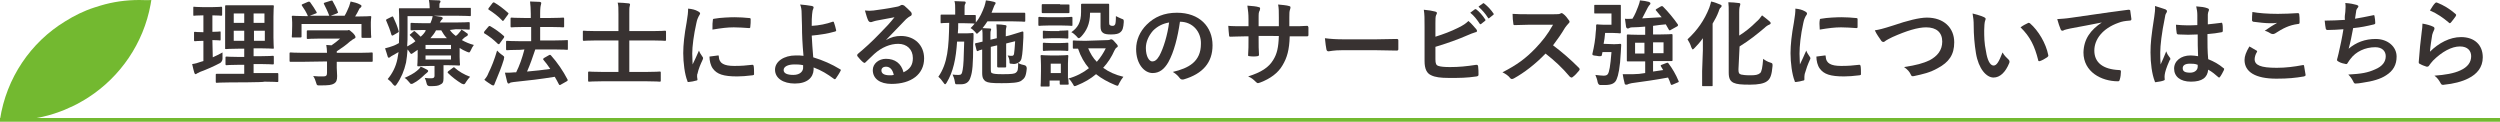 <?xml version="1.0" encoding="utf-8"?>
<!-- Generator: Adobe Illustrator 27.2.0, SVG Export Plug-In . SVG Version: 6.00 Build 0)  -->
<svg version="1.1" id="_レイヤー_2" xmlns="http://www.w3.org/2000/svg" xmlns:xlink="http://www.w3.org/1999/xlink" x="0px"
	 y="0px" width="667.4px" height="32.5px" viewBox="0 0 667.4 32.5" style="enable-background:new 0 0 667.4 32.5;"
	 xml:space="preserve">
<style type="text/css">
	.st0{fill:#383231;}
	.st1{fill:none;stroke:#73B930;stroke-miterlimit:10;}
	.st2{fill:#73B930;}
</style>
<g id="_テキスト">
	<g>
		<g>
			<path class="st0" d="M56.8,15.3c0.9-0.4,1.7-0.8,2.6-1.3c0,0.4,0,1.1,0,1.6c0,0.5-0.2,0.9-0.6,1.2c-1.7,0.9-3.5,1.7-5.4,2.4
				c-0.4,0.2-0.6,0.3-0.8,0.4c-0.2,0.1-0.2,0.2-0.4,0.2c-0.1,0-0.2-0.1-0.3-0.3c-0.2-0.6-0.4-1.5-0.6-2.4c0.8-0.1,1.5-0.3,2.3-0.6
				l0.7-0.2v-5.4c-1.6,0-2,0.1-2.2,0.1c-0.2,0-0.3,0-0.3-0.3V8.8c0-0.3,0-0.3,0.3-0.3c0.1,0,0.6,0.1,2.2,0.1V4.1h-0.2
				c-1.7,0-2.2,0.1-2.3,0.1c-0.2,0-0.2,0-0.2-0.3V2.1c0-0.3,0-0.3,0.2-0.3c0.1,0,0.7,0.1,2.3,0.1h2.6c1.7,0,2.2-0.1,2.3-0.1
				c0.2,0,0.3,0,0.3,0.3v1.8c0,0.2,0,0.3-0.3,0.3c-0.1,0-0.6-0.1-2.3-0.1v4.4c1.4,0,1.8-0.1,2-0.1c0.2,0,0.2,0,0.2,0.3v1.8
				c0,0.2,0,0.3-0.2,0.3c-0.1,0-0.6-0.1-2-0.1L56.8,15.3L56.8,15.3z M61.4,22c-2.5,0-3.3,0.1-3.5,0.1c-0.2,0-0.3,0-0.3-0.3V20
				c0-0.2,0-0.3,0.3-0.3c0.1,0,1,0,3.5,0h3.8v-2.4h-1.5c-2.3,0-3.1,0.1-3.2,0.1c-0.2,0-0.3,0-0.3-0.3v-1.7c0-0.2,0-0.3,0.3-0.3
				c0.2,0,0.9,0.1,3.2,0.1h1.5V13h-1.6c-2.3,0-3.1,0.1-3.2,0.1c-0.3,0-0.3,0-0.3-0.2c0-0.1,0-0.9,0-2.8V4.4c0-1.8,0-2.5,0-2.7
				c0-0.2,0-0.3,0.3-0.3c0.1,0,1,0,3.2,0h5.9c2.3,0,3.1,0,3.3,0c0.2,0,0.3,0,0.3,0.3c0,0.1-0.1,0.9-0.1,2.7V10
				c0,1.8,0.1,2.6,0.1,2.8c0,0.2,0,0.2-0.3,0.2c-0.2,0-1-0.1-3.3-0.1h-1.8v2.1h1.9c2.3,0,3.1-0.1,3.2-0.1c0.2,0,0.3,0,0.3,0.3v1.7
				c0,0.2,0,0.3-0.3,0.3c-0.2,0-0.9-0.1-3.2-0.1h-1.9v2.4h2.9c2.4,0,3.3,0,3.4,0c0.2,0,0.3,0,0.3,0.3v1.8c0,0.2,0,0.3-0.3,0.3
				c-0.1,0-1-0.1-3.4-0.1C70.6,22,61.4,22,61.4,22z M65.2,6.1V3.6h-2.8v2.5H65.2z M65.2,10.9V8.2h-2.8v2.7H65.2z M67.7,3.6v2.5h2.9
				V3.6H67.7z M70.7,8.2h-2.9v2.7h2.9V8.2z"/>
			<path class="st0" d="M80.7,16.5c-2.2,0-3,0-3.1,0c-0.2,0-0.3,0-0.3-0.3v-1.9c0-0.2,0-0.3,0.3-0.3c0.2,0,0.9,0.1,3.1,0.1h6.6
				c0-0.8-0.1-1.4-0.2-2.1l1.4,0.1c0.9-0.6,1.5-1.1,2.3-1.8h-5.4c-2.3,0-3.1,0.1-3.2,0.1c-0.2,0-0.3,0-0.3-0.2V8.4
				c0-0.2,0-0.3,0.3-0.3c0.1,0,0.9,0,3.2,0h6.8c0.3,0,0.5,0,0.6,0C92.9,8.1,93,8,93.1,8c0.2,0,0.4,0.2,1.1,0.8
				c0.5,0.5,0.7,0.9,0.7,1.1c0,0.2-0.1,0.3-0.3,0.4c-0.2,0.1-0.6,0.3-1.2,0.8c-1,0.9-2.1,1.7-3.5,2.6v0.4h6.2c2.2,0,3-0.1,3.1-0.1
				c0.2,0,0.3,0,0.3,0.3v1.9c0,0.2,0,0.3-0.3,0.3c-0.1,0-0.9,0-3.1,0h-6.2v1.6c0,0.6,0.1,1.5,0.1,2.2c0,1.1-0.2,1.6-0.8,2
				c-0.7,0.4-1.4,0.5-3.8,0.5c-0.8,0-0.8,0-1-0.7c-0.2-0.6-0.4-1.3-0.8-1.8c1,0.1,1.7,0.1,2.7,0.1c0.7,0,1-0.2,1-0.9v-3.1L80.7,16.5
				L80.7,16.5z M82.2,0.5c0.3-0.1,0.4-0.1,0.6,0.1c0.6,0.8,1.3,1.9,1.7,2.6c0.1,0.2,0.1,0.3-0.2,0.4l-1.6,0.6h5.2
				c-0.4-1.1-1-2.3-1.4-3.1c-0.1-0.2-0.1-0.3,0.2-0.4l1.6-0.5c0.3-0.1,0.4-0.1,0.5,0.1c0.4,0.7,1.1,2,1.4,2.9
				c0.1,0.2,0.1,0.2-0.3,0.4l-1.6,0.6H92c0.5-0.8,0.8-1.6,1.2-2.5c0.1-0.3,0.2-0.7,0.4-1.3c0.9,0.2,1.8,0.4,2.5,0.8
				c0.2,0.1,0.4,0.2,0.4,0.4s-0.1,0.3-0.2,0.4c-0.2,0.1-0.4,0.3-0.5,0.6c-0.3,0.6-0.6,1.2-1,1.8h0.7c2.3,0,3.1-0.1,3.3-0.1
				c0.3,0,0.3,0,0.3,0.3c0,0.2-0.1,0.6-0.1,1.3v1.1c0,2.2,0.1,2.7,0.1,2.8c0,0.3,0,0.3-0.3,0.3h-2c-0.2,0-0.3,0-0.3-0.3V6.4h-16v3.3
				c0,0.2,0,0.3-0.3,0.3h-2c-0.3,0-0.3,0-0.3-0.3c0-0.2,0.1-0.6,0.1-2.8V6c0-0.9-0.1-1.4-0.1-1.5c0-0.2,0-0.3,0.3-0.3
				c0.2,0,1,0.1,3.3,0.1h0.7c-0.4-1-1.1-2.1-1.6-2.8c-0.1-0.2-0.1-0.3,0.2-0.4L82.2,0.5L82.2,0.5z"/>
			<path class="st0" d="M120.1,8c0.4,0.6,0.9,1.1,1.6,1.6c0.4-0.3,0.7-0.6,0.9-0.9c0.3-0.3,0.4-0.5,0.6-0.8c0.4,0.2,1.1,0.7,1.5,1
				c0.2,0.1,0.2,0.2,0.2,0.4c0,0.1-0.1,0.2-0.2,0.3c-0.2,0.1-0.4,0.2-0.8,0.5l-0.6,0.6c0.9,0.5,2,1,3.2,1.3
				c-0.3,0.4-0.6,0.9-0.8,1.4c-0.2,0.4-0.3,0.6-0.5,0.6c-0.1,0-0.3-0.1-0.6-0.2c-0.7-0.3-1.3-0.6-1.9-1v2.4c0,1.3,0.1,1.9,0.1,2
				c0,0.2,0,0.3-0.3,0.3c-0.2,0-1.2-0.1-3.3-0.1h-0.8v1.1c0,0.9,0,1.6,0,2.4c0,1-0.2,1.4-0.9,1.7c-0.5,0.3-1.1,0.4-2.7,0.4
				c-0.5,0-0.8-0.2-0.9-0.7c-0.1-0.5-0.3-1.1-0.5-1.5c0.8,0.1,1.2,0.1,1.7,0.1c0.7,0,0.9-0.2,0.9-0.7v-2.6h-1
				c-2.1,0-3.1,0.1-3.3,0.1c-0.2,0-0.3,0-0.3-0.3c0-0.1,0.1-0.9,0.1-2.3v-1.8l-1.3,0.9c-0.2,0.1-0.3,0.2-0.4,0.2
				c-0.1,0-0.2-0.1-0.4-0.4c-0.2-0.3-0.4-0.6-0.6-0.8c-0.1,1.3-0.2,2.4-0.4,3.5c-0.5,2.2-1.3,4.1-2.5,5.8c-0.2,0.3-0.3,0.4-0.5,0.4
				c-0.1,0-0.2-0.1-0.5-0.4c-0.4-0.6-1-1.1-1.4-1.4c1.2-1.4,2.2-3.3,2.6-5.4c0.1-0.6,0.2-1.1,0.3-1.8c-0.5,0.3-0.9,0.5-1.4,0.8
				c-0.4,0.2-0.7,0.4-0.8,0.5c-0.1,0.1-0.2,0.2-0.4,0.2c-0.2,0-0.2-0.1-0.3-0.3c-0.2-0.6-0.4-1.4-0.7-2.2c0.8-0.2,1.5-0.4,2-0.6
				c0.6-0.2,1.2-0.5,1.7-0.8c0-1,0.1-2.1,0.1-3.3c0-3.8-0.1-5.5-0.1-5.7c0-0.3,0-0.3,0.3-0.3c0.1,0,1,0,3.4,0h4.5V1.9
				c0-0.7-0.1-1.3-0.2-1.9c0.9,0,1.8,0.1,2.7,0.1c0.2,0,0.4,0.1,0.4,0.3c0,0.2-0.1,0.3-0.2,0.4c-0.1,0.2-0.1,0.5-0.1,1v0.3h4.8
				c2.4,0,3.2,0,3.4,0c0.2,0,0.2,0,0.2,0.3V4c0,0.2,0,0.3-0.2,0.3c-0.2,0-1-0.1-3.4-0.1h-6.3c0.7,0.1,1.4,0.2,2,0.3
				c0.2,0.1,0.4,0.2,0.4,0.3c0,0.2-0.1,0.3-0.2,0.4c-0.2,0.1-0.3,0.4-0.6,0.8h4.3c2.4,0,3.3-0.1,3.4-0.1c0.2,0,0.3,0,0.3,0.3v1.5
				c0,0.2,0,0.2-0.3,0.2c-0.2,0-1-0.1-3.4-0.1L120.1,8L120.1,8z M104.5,4.5c0.3-0.2,0.4-0.1,0.5,0.1c0.6,1.3,1,2.2,1.4,3.6
				c0.1,0.2,0.1,0.3-0.2,0.5L105,9.4c-0.2,0.1-0.2,0.1-0.3,0.1s-0.1-0.1-0.2-0.2c-0.4-1.4-0.8-2.4-1.4-3.8c-0.1-0.2-0.1-0.2,0.2-0.4
				L104.5,4.5L104.5,4.5z M114,18.6c0.2,0.1,0.3,0.2,0.3,0.4c0,0.1-0.1,0.2-0.3,0.4c-0.2,0.1-0.4,0.4-0.6,0.5c-0.9,0.9-2,1.8-3,2.3
				c-0.3,0.2-0.4,0.2-0.6,0.2c-0.2,0-0.3-0.1-0.6-0.5c-0.4-0.5-0.8-0.9-1.2-1.1c1.3-0.6,2.5-1.2,3.3-1.9c0.4-0.3,0.8-0.7,1-1.1
				C112.9,18,113.6,18.4,114,18.6z M113.3,8c-2.4,0-3.3,0.1-3.4,0.1c-0.2,0-0.3,0-0.3-0.2V6.4c0-0.2,0-0.3,0.3-0.3
				c0.1,0,1,0.1,3.4,0.1h1.6c0.3-0.7,0.5-1.2,0.6-1.9h-6.7v4.3c0,1.4,0,2.7-0.1,3.8c0.8-0.4,1.6-0.9,2.2-1.4c-0.4-0.5-0.8-1-1.4-1.5
				c-0.2-0.2-0.1-0.3,0.1-0.4l0.8-0.7c0.1-0.1,0.2-0.1,0.2-0.1c0.1,0,0.1,0,0.2,0.1c0.5,0.4,1,0.9,1.5,1.4c0.6-0.5,1.1-1.1,1.4-1.7
				L113.3,8L113.3,8z M113.6,12v1.1h6.8V12H113.6z M120.4,14.8h-6.8v1.1h6.8V14.8z M119.3,10.2c-0.6-0.6-1.1-1.4-1.5-2.1h-1.4
				c-0.4,0.8-0.9,1.4-1.5,2.1C114.9,10.2,119.3,10.2,119.3,10.2z M120.9,18.1c0.3-0.2,0.3-0.2,0.5,0c1.1,1,2.5,1.8,4.1,2.4
				c-0.3,0.3-0.8,0.9-1.1,1.4c-0.2,0.4-0.4,0.6-0.6,0.6c-0.1,0-0.3-0.1-0.6-0.2c-1.3-0.8-2.6-1.8-3.6-2.8c-0.2-0.2-0.1-0.3,0.1-0.5
				L120.9,18.1L120.9,18.1z"/>
			<path class="st0" d="M130.4,7.1c0.2-0.2,0.3-0.2,0.5-0.1c1.2,0.7,2.5,1.6,3.6,2.6c0.1,0.1,0.1,0.1,0.1,0.2s0,0.1-0.1,0.3
				l-1.1,1.5c-0.1,0.2-0.2,0.2-0.3,0.2s-0.1-0.1-0.2-0.1c-1.1-1.1-2.4-2.1-3.6-2.8c-0.1-0.1-0.1-0.1-0.1-0.2s0.1-0.1,0.1-0.3
				C129.3,8.4,130.4,7.1,130.4,7.1z M130.4,19.5c0.8-1.6,1.6-3.6,2.3-6c0.4,0.4,0.9,0.9,1.4,1.2c0.4,0.3,0.5,0.4,0.5,0.6
				c0,0.1-0.1,0.3-0.1,0.6c-0.6,2-1.4,3.9-2.1,5.6c-0.2,0.4-0.3,0.8-0.4,1c-0.1,0.2-0.1,0.3-0.3,0.3c-0.1,0-0.2,0-0.4-0.1
				c-0.6-0.4-1.3-0.8-2-1.4C129.8,20.7,130.1,20.3,130.4,19.5L130.4,19.5z M131.5,0.8c0.2-0.2,0.3-0.2,0.5-0.1
				c1.2,0.7,2.5,1.7,3.6,2.7c0.2,0.1,0.2,0.2,0,0.5l-1.1,1.5c-0.2,0.2-0.2,0.3-0.4,0.1c-1-1.1-2.5-2.2-3.6-2.9
				c-0.2-0.1-0.2-0.2,0-0.5L131.5,0.8L131.5,0.8z M138.9,13.3c-2.4,0-3.3,0.1-3.5,0.1c-0.2,0-0.3,0-0.3-0.3v-1.9
				c0-0.2,0-0.3,0.3-0.3c0.1,0,1,0.1,3.5,0.1h2.9V7.2H140c-2.4,0-3.2,0.1-3.4,0.1c-0.2,0-0.3,0-0.3-0.3V5c0-0.2,0-0.3,0.3-0.3
				c0.1,0,0.9,0.1,3.4,0.1h1.7V3.7c0-1.5-0.1-2.3-0.2-3.3c0.9,0,1.8,0.1,2.6,0.1c0.2,0,0.4,0.2,0.4,0.3c0,0.2-0.1,0.3-0.1,0.5
				c-0.1,0.3-0.2,0.9-0.2,2.3v1.2h2.7c2.4,0,3.2-0.1,3.4-0.1c0.2,0,0.3,0,0.3,0.3V7c0,0.2,0,0.3-0.3,0.3c-0.1,0-1-0.1-3.4-0.1h-2.7
				v3.6h3.7c2.4,0,3.3-0.1,3.5-0.1c0.2,0,0.2,0,0.2,0.3V13c0,0.3,0,0.3-0.2,0.3c-0.1,0-1-0.1-3.5-0.1h-5c-0.7,2.1-1.4,4.1-2.2,5.9
				c2.2-0.2,4.2-0.4,6.2-0.7c-0.6-0.9-1.2-1.7-1.8-2.4c-0.2-0.2-0.1-0.3,0.1-0.5l1.4-0.8c0.2-0.1,0.3-0.1,0.5,0.1
				c1.7,1.9,3.2,4.1,4.4,6.4c0.1,0.2,0.1,0.3-0.2,0.5l-1.6,0.9c-0.1,0.1-0.2,0.1-0.3,0.1c-0.1,0-0.1-0.1-0.2-0.2
				c-0.4-0.7-0.7-1.4-1.1-2c-3.7,0.6-7,1-11,1.4c-0.5,0.1-0.8,0.1-0.9,0.2c-0.1,0.1-0.3,0.2-0.4,0.2c-0.2,0-0.3-0.1-0.4-0.4
				c-0.2-0.8-0.4-1.6-0.6-2.5c1.1,0,1.9,0,2.6-0.1c0.1,0,0.3,0,0.4,0c0.9-1.8,1.6-3.8,2.2-6.1L138.9,13.3L138.9,13.3z"/>
			<path class="st0" d="M160.7,21.7c-2.4,0-3.2,0.1-3.4,0.1c-0.2,0-0.3,0-0.3-0.3v-2.1c0-0.2,0-0.3,0.3-0.3c0.1,0,0.9,0.1,3.4,0.1
				h4.4v-8.4h-6c-2.2,0-3,0.1-3.2,0.1c-0.2,0-0.3,0-0.3-0.3V8.5c0-0.3,0-0.3,0.3-0.3c0.1,0,0.9,0.1,3.2,0.1h6V3.7c0-1.5,0-2.2-0.2-3
				c0.9,0,2,0.1,2.9,0.2c0.2,0,0.4,0.1,0.4,0.3c0,0.2-0.1,0.3-0.1,0.5c-0.1,0.3-0.1,0.8-0.1,1.9v4.7h6.3c2.2,0,3-0.1,3.2-0.1
				c0.2,0,0.3,0,0.3,0.3v2.1c0,0.2,0,0.3-0.3,0.3c-0.1,0-0.9-0.1-3.2-0.1h-6.3v8.4h4.7c2.4,0,3.2-0.1,3.4-0.1c0.2,0,0.3,0,0.3,0.3
				v2.1c0,0.2,0,0.3-0.3,0.3c-0.1,0-1-0.1-3.4-0.1L160.7,21.7L160.7,21.7z"/>
			<path class="st0" d="M186.3,3c0.4,0.2,0.6,0.4,0.6,0.6c0,0.2-0.1,0.2-0.4,0.8c-0.2,0.4-0.4,0.8-0.6,1.8c-0.7,3.1-1.1,6.2-1.1,8.1
				c0,1.2,0.1,2,0.1,2.9c0.5-1.1,1-2,1.7-3.7c0.2,0.6,0.5,1,0.9,1.6c0.1,0.1,0.2,0.3,0.2,0.4c0,0.2-0.1,0.3-0.1,0.4
				c-0.6,1.3-1.1,2.4-1.4,3.8c-0.1,0.1-0.1,0.4-0.1,0.8c0,0.3,0.1,0.5,0.1,0.7c0,0.2-0.1,0.3-0.3,0.3c-0.6,0.2-1.3,0.3-2.1,0.4
				c-0.2,0-0.3-0.1-0.3-0.3c-0.7-1.7-1.1-4.9-1.1-7.4c0-2.2,0.3-5,0.9-8.2c0.3-1.8,0.4-2.7,0.4-3.7C184.8,2.4,185.6,2.6,186.3,3
				L186.3,3z M191.7,14.8c0.2,0,0.2,0.1,0.2,0.4c0.1,1.7,1.4,2.4,4.1,2.4c1.9,0,3.1-0.1,4.8-0.3c0.2,0,0.3,0,0.4,0.3
				c0.1,0.5,0.1,1.5,0.1,2.1c0,0.3,0,0.3-0.4,0.4c-1.7,0.2-2.9,0.3-4.1,0.3c-3.7,0-5.4-0.6-6.5-2.1c-0.6-0.8-0.9-2.1-0.9-3.2
				L191.7,14.8L191.7,14.8z M190.3,5.4c0-0.3,0.1-0.4,0.4-0.4c1.5-0.3,4.3-0.4,5.4-0.4c1.5,0,2.6,0.1,3.7,0.2c0.5,0,0.6,0.1,0.6,0.3
				c0,0.7,0,1.4-0.1,2.1c0,0.2-0.1,0.3-0.3,0.3c-1.5-0.1-2.8-0.2-4.1-0.2c-1.7,0-3.3,0.2-5.7,0.6C190.2,6.5,190.2,5.9,190.3,5.4
				L190.3,5.4z"/>
			<path class="st0" d="M222.3,5.8c0.1-0.1,0.2,0,0.3,0.1c0.2,0.6,0.5,1.5,0.6,2.1c0.1,0.3-0.1,0.3-0.2,0.4
				c-2.1,0.6-4.2,0.9-6.3,1.1c0.1,2,0.2,3.4,0.4,5.8c2.6,0.8,4.9,1.8,7.2,3.2c0.2,0.1,0.2,0.2,0.1,0.4c-0.4,0.8-0.9,1.5-1.3,2.1
				c-0.1,0.1-0.2,0.2-0.4,0.1c-1.9-1.4-3.4-2.3-5.5-3.1c0,0.1,0,0.4,0,0.6c-0.1,2.1-1.7,3.7-5,3.7c-3.1,0-5.3-1.4-5.3-3.7
				c0-2.2,2.4-3.8,5.5-3.8c0.8,0,1.5,0,2.1,0.1c-0.3-3.3-0.4-5.6-0.4-8c0-0.9-0.1-2.2-0.1-3.4c0-0.8-0.1-1.6-0.4-2.3
				c1.1,0.1,2.1,0.2,3.2,0.4c0.3,0.1,0.4,0.2,0.4,0.4c0,0.1-0.1,0.2-0.1,0.4c-0.2,0.3-0.2,0.7-0.3,1.4c-0.1,0.8-0.1,1.8-0.1,3.1
				C218.7,6.8,220.6,6.4,222.3,5.8L222.3,5.8z M214.4,17.4c-0.9-0.2-1.6-0.2-2.3-0.2c-1.8,0-2.9,0.6-2.9,1.5c0,0.9,1,1.3,2.6,1.3
				c1.9,0,2.7-1.1,2.6-2.1L214.4,17.4z"/>
			<path class="st0" d="M236.5,10.7c1.4-0.8,2.6-1.1,4-1.1c3.6,0,6.2,2.4,6.2,6c0,4.2-3.4,6.8-8.7,6.8c-3.1,0-5-1.4-5-3.7
				c0-1.7,1.6-3,3.5-3c2.4,0,4.1,1.2,4.7,3.6c1.7-0.8,2.5-1.9,2.5-3.8c0-2.3-1.6-3.8-3.9-3.8c-2.1,0-4.4,0.9-6.4,2.7
				c-0.7,0.6-1.4,1.4-2.2,2.1c-0.2,0.2-0.3,0.3-0.4,0.3c-0.1,0-0.2-0.1-0.4-0.2c-0.5-0.4-1.1-1.1-1.5-1.6c-0.1-0.2-0.1-0.4,0.1-0.6
				c1.9-1.6,3.7-3.2,5.9-5.5c1.6-1.6,2.7-2.8,3.9-4.3c-1.5,0.3-3.3,0.6-4.8,0.9c-0.3,0.1-0.6,0.1-1.1,0.3c-0.1,0.1-0.4,0.1-0.5,0.1
				c-0.2,0-0.4-0.1-0.6-0.4c-0.3-0.6-0.5-1.3-0.9-2.7c0.8,0.1,1.6,0.1,2.3,0c1.5-0.2,3.7-0.5,5.7-0.9c0.6-0.1,1.1-0.2,1.4-0.4
				c0.1-0.1,0.4-0.2,0.5-0.2c0.2,0,0.4,0.1,0.6,0.2c0.7,0.6,1.2,1.1,1.7,1.6c0.2,0.2,0.3,0.4,0.3,0.6c0,0.3-0.1,0.5-0.4,0.6
				c-0.4,0.2-0.6,0.4-1.1,0.8C240,7,238.4,8.8,236.5,10.7L236.5,10.7L236.5,10.7z M236.5,17.8c-0.7,0-1.2,0.4-1.2,1
				c0,0.8,0.7,1.3,2.2,1.3c0.4,0,0.8,0,1.1-0.1C238.3,18.6,237.6,17.8,236.5,17.8L236.5,17.8z"/>
			<path class="st0" d="M261.3,8.6C261,8.9,260.9,9,260.8,9s-0.2-0.1-0.5-0.5c-0.4-0.4-0.8-0.8-1.2-1c0.4-0.4,0.8-0.8,1.1-1.2h0
				c-0.1,0-0.8-0.1-2.7-0.1h-1.7c0,0.9,0,1.9-0.1,2.7h2.4c1.1,0,1.4-0.1,1.5-0.1c0.2,0,0.3,0.1,0.3,0.3c0,0.8,0,1.6-0.1,2.7
				c0,5.4-0.2,7.4-0.7,8.8c-0.4,1.4-1.3,1.9-2.6,1.9c-0.4,0-0.7,0-1.1,0c-0.4,0-0.4-0.1-0.5-0.7c-0.1-0.7-0.4-1.5-0.6-1.9
				c0.6,0.1,1.1,0.1,1.6,0.1c0.7,0,0.9-0.2,1.1-1.4c0.2-1.1,0.3-3,0.4-7.5h-1.9c-0.3,4.6-1,8-2.8,11c-0.2,0.3-0.3,0.4-0.4,0.4
				c-0.1,0-0.2-0.1-0.4-0.4c-0.5-0.7-0.9-1.2-1.4-1.6c2.5-3.6,2.8-7.9,2.9-14.4c-1.5,0-2,0.1-2.1,0.1c-0.2,0-0.2,0-0.2-0.3V4.2
				c0-0.2,0-0.3,0.2-0.3c0.1,0,0.8,0,2.7,0h1V2.7c0-1.1,0-1.8-0.2-2.4c0.9,0,1.7,0.1,2.6,0.1c0.3,0,0.4,0.1,0.4,0.3
				c0,0.2-0.1,0.3-0.2,0.5c-0.1,0.2-0.1,0.6-0.1,1.5V4c1.9,0,2.5,0,2.7,0c0.2,0,0.3,0,0.3,0.3V6c1.1-1.3,1.7-2.7,2.3-4.3
				c0.2-0.6,0.3-1.1,0.4-1.6c0.8,0.1,1.5,0.2,2.2,0.4c0.3,0.1,0.4,0.2,0.4,0.3c0,0.1-0.1,0.2-0.1,0.3c-0.2,0.2-0.3,0.5-0.5,1
				l-0.5,1.3h5.8c2,0,2.7,0,2.9,0c0.2,0,0.3,0,0.3,0.3v1.8c0,0.2,0,0.3-0.3,0.3c-0.1,0-0.8-0.1-2.9-0.1h-6.9
				c-0.4,0.6-0.8,1.2-1.3,1.8c0.6,0,1.2,0.1,1.9,0.1c0.3,0,0.4,0.1,0.4,0.2c0,0.2-0.1,0.3-0.1,0.4c-0.1,0.2-0.1,0.6-0.1,1.5v0.9
				l1.7-0.4v-0.2c0-1.5,0-2.3-0.1-3.5c1.1,0,1.6,0.1,2.3,0.2c0.2,0,0.4,0.1,0.4,0.3c0,0.2-0.1,0.3-0.1,0.5c-0.1,0.3-0.1,0.8-0.1,2.2
				l1.5-0.4c2.1-0.6,2.8-0.9,3-0.9c0.1,0,0.2,0.1,0.2,0.2c0,0.3,0,0.8,0,1.4c-0.1,2-0.2,4.4-0.5,5.6c-0.2,0.9-1,1.3-1.5,1.4
				c-0.3,0.1-0.8,0.1-1.3,0c-0.4,0-0.4-0.1-0.4-0.5c0-0.6-0.2-1.2-0.5-1.7c0.5,0.1,0.8,0.1,1.1,0.1c0.3,0,0.5-0.1,0.6-0.5
				c0.1-0.7,0.2-1.7,0.3-3.4l-2.4,0.6v3.2c0,1.9,0,2.8,0,2.9c0,0.2,0,0.3-0.3,0.3h-1.8c-0.2,0-0.3-0.1-0.3-0.3c0-0.1,0-1,0-2.9v-2.7
				l-1.7,0.4v5.5c0,1,0,1.4,0.3,1.5c0.4,0.2,1,0.3,2.9,0.3c2.4,0,3.1-0.1,3.5-0.4c0.5-0.4,0.6-0.8,0.6-2.6c0.5,0.3,1.1,0.5,1.7,0.6
				c0.4,0.1,0.6,0.4,0.6,0.9c-0.2,2.2-0.6,2.6-1.4,3.2c-0.7,0.6-2.8,0.7-5.3,0.7c-2.7,0-3.6-0.1-4.3-0.5c-0.5-0.4-0.9-0.8-0.9-2.2
				v-6.3c-0.8,0.2-1,0.3-1.1,0.4c-0.3,0.1-0.3,0-0.4-0.2l-0.4-1.6c0-0.2,0-0.2,0.2-0.3c0.1,0,0.7-0.1,1.8-0.4v-1.2
				c0-0.9,0-1.5-0.1-2.1L261.3,8.6L261.3,8.6z"/>
			<path class="st0" d="M283.3,4.6c1.9,0,2.5-0.1,2.7-0.1c0.2,0,0.3,0,0.3,0.3v1.8c0,0.3,0,0.3-0.3,0.3c-0.1,0-0.8-0.1-2.7-0.1h-3.2
				c-1.9,0-2.5,0.1-2.6,0.1c-0.2,0-0.3,0-0.3-0.3V4.8c0-0.2,0-0.3,0.3-0.3c0.1,0,0.8,0.1,2.6,0.1H283.3z M295.8,10.7
				c0.3,0,0.4-0.1,0.5-0.1c0.1-0.1,0.2-0.1,0.4-0.1c0.2,0,0.5,0.2,0.9,0.7c0.6,0.6,0.8,0.9,0.8,1.1c0,0.2-0.1,0.3-0.3,0.4
				c-0.2,0.1-0.4,0.4-0.6,0.8c-0.7,1.6-1.7,3.2-3,4.6c1.5,1.1,3.3,1.9,5.4,2.4c-0.4,0.5-0.8,1.1-1.1,1.7c-0.2,0.5-0.3,0.7-0.5,0.7
				c-0.1,0-0.3-0.1-0.6-0.2c-1.9-0.8-3.6-1.7-5.1-2.9c-1.4,1.2-3.1,2.2-5.1,3c-0.3,0.1-0.4,0.2-0.6,0.2c-0.2,0-0.3-0.2-0.5-0.6
				c-0.3-0.5-0.7-1.1-1.2-1.5c0,1,0.1,1.3,0.1,1.4c0,0.2,0,0.3-0.3,0.3h-1.8c-0.2,0-0.3,0-0.3-0.3v-0.8h-2.7v1.3
				c0,0.2,0,0.3-0.3,0.3h-1.8c-0.3,0-0.3,0-0.3-0.3c0-0.2,0.1-0.7,0.1-3.8v-1.6c0-1.6-0.1-2.2-0.1-2.4c0-0.2,0-0.3,0.3-0.3
				c0.1,0,0.7,0.1,2.3,0.1h2.2c1.6,0,2.1-0.1,2.3-0.1c0.2,0,0.3,0,0.3,0.3c0,0.1-0.1,0.8-0.1,1.9V21c2.2-0.6,4.1-1.6,5.6-2.8
				c-1.2-1.4-2.2-3.1-2.9-5.2c-0.7,0-1,0-1.1,0c-0.2,0-0.3,0-0.3-0.3v-1.7c0-0.2,0-0.2,0.3-0.2c0.1,0,0.9,0.1,3,0.1L295.8,10.7
				L295.8,10.7z M283,1.2c1.6,0,2.1,0,2.2,0c0.3,0,0.3,0,0.3,0.3v1.7c0,0.2,0,0.3-0.3,0.3c-0.1,0-0.6,0-2.2,0h-2.3
				c-1.6,0-2.1,0-2.3,0c-0.2,0-0.3,0-0.3-0.3V1.4c0-0.2,0-0.3,0.3-0.3c0.1,0,0.6,0,2.3,0H283z M282.8,8.2c1.5,0,2-0.1,2.1-0.1
				c0.3,0,0.3,0,0.3,0.2V10c0,0.2,0,0.3-0.3,0.3c-0.1,0-0.6-0.1-2.1-0.1h-2c-1.5,0-2,0.1-2.1,0.1c-0.2,0-0.3,0-0.3-0.3V8.4
				c0-0.2,0-0.2,0.3-0.2c0.1,0,0.6,0.1,2.1,0.1H282.8z M282.8,11.5c1.5,0,2-0.1,2.1-0.1c0.3,0,0.3,0,0.3,0.3v1.6
				c0,0.2,0,0.3-0.3,0.3c-0.1,0-0.6-0.1-2.1-0.1h-2c-1.5,0-2,0.1-2.1,0.1c-0.2,0-0.3,0-0.3-0.3v-1.6c0-0.2,0-0.3,0.3-0.3
				c0.1,0,0.6,0.1,2.1,0.1H282.8z M280.5,17v2.5h2.7V17H280.5z M291,3.4c0,3.1-1,4.9-2.4,6.4c-0.3,0.3-0.5,0.4-0.6,0.4
				c-0.1,0-0.3-0.1-0.6-0.5c-0.4-0.4-0.9-0.9-1.4-1.1c1.7-1.2,2.6-2.6,2.6-5.4c0-1.1,0-1.7,0-1.9c0-0.2,0-0.3,0.3-0.3
				c0.1,0,0.6,0,2.2,0h2.5c1.6,0,2.1,0,2.2,0c0.2,0,0.3,0,0.3,0.3c0,0.1,0,0.8,0,2v2.6c0,0.4,0,0.7,0.2,0.8c0.1,0.1,0.3,0.2,0.7,0.2
				c0.4,0,0.5-0.1,0.7-0.4c0.1-0.2,0.2-0.8,0.2-2.2c0.4,0.2,1,0.5,1.5,0.7c0.6,0.2,0.6,0.2,0.6,0.9c-0.1,1.5-0.3,2.2-0.9,2.7
				c-0.4,0.4-1.2,0.6-2.5,0.6c-1,0-1.7-0.1-2.1-0.4c-0.5-0.3-0.7-0.9-0.7-1.7V3.4L291,3.4L291,3.4z M290.5,12.9
				c0.6,1.4,1.3,2.6,2.3,3.6c1-1.1,1.8-2.4,2.4-3.6H290.5z"/>
			<path class="st0" d="M315,5.8c-0.6,4.2-1.6,8.1-3.1,10.8c-1.1,1.9-2.4,2.9-4.2,2.9c-2.2,0-4.4-2.4-4.4-6.4c0-2.4,1-4.7,2.8-6.5
				c2.1-2.1,4.7-3.2,8.1-3.2c6,0,9.5,3.7,9.5,8.7c0,4.6-2.6,7.6-7.7,9.1c-0.5,0.1-0.8,0-1.1-0.4c-0.3-0.4-0.8-1-1.8-1.6
				c4.2-1,7.5-2.7,7.5-7.5C320.7,8.6,318.5,5.8,315,5.8L315,5.8L315,5.8z M307.8,8.2c-1.2,1.4-1.9,3-1.9,4.6c0,2.3,0.9,3.6,1.7,3.6
				c0.6,0,1.2-0.3,1.9-1.5c1.1-2,2.2-5.6,2.6-8.9C310.4,6.3,309,7,307.8,8.2z"/>
			<path class="st0" d="M345.1,7c1.2,0,2.6,0,3.8-0.1c0.3,0,0.3,0.1,0.4,0.4c0,0.6,0,1.4,0,2c0,0.3-0.1,0.4-0.4,0.4
				c-0.9,0-2.4,0-3.6,0h-1c-0.1,3.6-0.7,5.7-1.9,7.7c-1.2,2.1-3.3,3.6-5.9,4.6c-0.4,0.1-0.5,0.2-0.7,0.2c-0.1,0-0.3-0.1-0.5-0.3
				c-0.8-0.8-1.2-1.1-2.1-1.5c3.5-1.1,5.5-2.4,6.7-4.4c1-1.6,1.4-3.3,1.5-6.4H336v0.9c0,1.5,0,2.8,0.1,4.1c0,0.3-0.1,0.3-0.4,0.4
				c-0.6,0.1-1.5,0.1-2.1,0c-0.3,0-0.5-0.1-0.4-0.4c0.1-1.3,0.1-2.5,0.1-4.1V9.7h-0.8c-1.4,0-3.4,0.1-4.1,0.1
				c-0.2,0-0.3-0.1-0.3-0.5c-0.1-0.5-0.1-1.4-0.2-2.4c1,0.1,2.7,0.1,4.6,0.1h0.8V5.2c0-1.6-0.1-2.2-0.3-3.7c1.3,0.1,2.5,0.2,3,0.4
				c0.3,0,0.4,0.2,0.4,0.4c0,0.2-0.1,0.3-0.1,0.5C336,3.3,336,3.5,336,5.2V7h5.4l0-2.4c0-1.4,0-2.5-0.2-3.4c1,0.1,2.3,0.2,2.9,0.4
				c0.4,0.1,0.4,0.2,0.4,0.4c0,0.1,0,0.2-0.1,0.5c-0.2,0.5-0.2,1.1-0.2,2.2V7L345.1,7L345.1,7z"/>
			<path class="st0" d="M358.4,13.4c-2.5,0-3.4,0.3-3.7,0.3c-0.3,0-0.5-0.1-0.6-0.5c-0.1-0.6-0.3-1.7-0.4-3c1.6,0.2,2.9,0.3,5.4,0.3
				h8c1.9,0,3.8-0.1,5.7-0.1c0.4,0,0.5,0.1,0.5,0.4c0,0.7,0,1.6,0,2.3c0,0.3-0.1,0.4-0.5,0.4c-1.9,0-3.7-0.1-5.6-0.1L358.4,13.4
				L358.4,13.4z"/>
			<path class="st0" d="M383.2,9.8c2.2-0.7,4.1-1.4,6.1-2.4c1.4-0.7,2-1.1,2.7-1.8c0.9,0.7,1.7,1.8,2.1,2.2c0.1,0.1,0.2,0.3,0.2,0.4
				c0,0.2-0.1,0.4-0.4,0.4c-0.7,0.2-1.4,0.5-2.1,0.8c-2.5,1.1-5.3,2.1-8.6,3.1v3.3c0,1.2,0.2,1.6,0.8,1.8c0.6,0.2,1.6,0.3,3.1,0.3
				c2.4,0,4.4-0.2,7-0.6c0.4,0,0.4,0.1,0.5,0.4c0.1,0.7,0.1,1.6,0.1,2.2c0,0.3-0.1,0.4-0.5,0.5c-2.8,0.4-4.3,0.4-7.4,0.4
				c-2.2,0-3.7-0.2-4.7-0.7c-1.2-0.5-1.8-1.7-1.8-3.8V7.2c0-2.4,0-3.3-0.2-4.6c1.2,0.1,2.4,0.3,3.1,0.5c0.3,0.1,0.4,0.2,0.4,0.4
				s-0.1,0.3-0.2,0.5c-0.2,0.4-0.2,1.1-0.2,2.2L383.2,9.8L383.2,9.8z M393.7,2.5c0.1-0.1,0.2-0.1,0.4,0c0.8,0.6,1.7,1.6,2.4,2.7
				c0.1,0.1,0.1,0.3-0.1,0.4l-1,0.8c-0.2,0.1-0.3,0.1-0.4-0.1c-0.8-1.2-1.5-2.1-2.5-2.9L393.7,2.5L393.7,2.5z M395.9,0.9
				c0.1-0.1,0.2-0.1,0.4,0.1c0.9,0.7,1.8,1.7,2.4,2.6c0.1,0.1,0.1,0.3-0.1,0.4l-1,0.8c-0.2,0.2-0.3,0.1-0.4-0.1
				c-0.7-1.1-1.5-2-2.5-2.9C394.6,1.8,395.9,0.9,395.9,0.9z"/>
			<path class="st0" d="M414.9,3.8c0.9,0,1.4,0,1.7-0.2c0.1-0.1,0.2-0.1,0.3-0.1c0.1,0,0.3,0.1,0.4,0.2c0.6,0.4,1.1,1.1,1.6,1.8
				c0.1,0.1,0.1,0.2,0.1,0.3c0,0.2-0.1,0.3-0.3,0.5c-0.3,0.3-0.6,0.7-0.9,1.1c-1,1.7-2,3.1-3.2,4.7c2.4,1.8,4.6,3.7,6.9,6
				c0.1,0.1,0.2,0.2,0.2,0.4c0,0.1,0,0.2-0.2,0.4c-0.5,0.6-1,1.2-1.7,1.7c-0.1,0.1-0.2,0.1-0.3,0.1c-0.1,0-0.2-0.1-0.4-0.2
				c-2.1-2.5-4.2-4.4-6.5-6.2c-2.8,2.9-5.7,5.1-8.4,6.6c-0.2,0.1-0.4,0.2-0.6,0.2c-0.1,0-0.3-0.1-0.4-0.2c-0.5-0.7-1.3-1.2-2.1-1.6
				c3.9-2,6.2-3.7,8.8-6.4c1.8-1.9,3.2-3.6,4.7-6.3l-6.4,0c-1.3,0-2.6,0.1-3.9,0.1c-0.2,0-0.3-0.1-0.3-0.4c-0.1-0.5-0.2-1.7-0.2-2.6
				c1.4,0.1,2.6,0.1,4.2,0.1L414.9,3.8L414.9,3.8z"/>
			<path class="st0" d="M430.9,11.8c1.1,0,1.5-0.1,1.6-0.1c0.2,0,0.3,0.1,0.3,0.3c0,0.5-0.1,1.2-0.1,1.8c-0.2,4.3-0.7,6.4-1.1,7.3
				c-0.4,1.1-1.3,1.6-3.2,1.6c-0.3,0-0.8,0-1.2,0c-0.3,0-0.6-0.3-0.7-0.8c-0.1-0.7-0.4-1.4-0.6-1.9c1,0.1,1.6,0.2,2.2,0.2
				c0.5,0,0.9-0.1,1.1-0.4c0.4-0.5,0.7-2.1,1-5.9h-2.4l-0.2,0.9c0,0.2-0.5,0.3-1.4,0.1c-1.1-0.1-1.1-0.2-1.1-0.5
				c0.5-2.1,0.8-4,0.9-5.8c0.1-0.6,0.1-1.1,0.1-1.8c0-0.2,0.1-0.3,0.3-0.3c0.1,0,0.7,0.1,1.6,0.1h2.2V3.6H428c-1.5,0-2,0-2.1,0
				c-0.3,0-0.3,0-0.3-0.3V1.6c0-0.3,0-0.3,0.3-0.3c0.1,0,0.6,0,2.1,0h2.7c1.1,0,1.6,0,1.7,0c0.3,0,0.3,0,0.3,0.3c0,0.1,0,0.8,0,2.2
				v2.6c0,1.4,0,2.1,0,2.2c0,0.2,0,0.3-0.3,0.3c-0.1,0-0.6-0.1-1.7-0.1h-2.2c-0.1,1.1-0.2,2-0.4,2.9L430.9,11.8L430.9,11.8z
				 M443.4,17.7c-0.1-0.2-0.1-0.3,0.2-0.4l1.3-0.5c0.3-0.1,0.3-0.1,0.5,0.1c1,1.3,2,3,2.7,4.7c0.1,0.2,0.1,0.3-0.2,0.4l-1.4,0.6
				c-0.3,0.1-0.4,0.1-0.5-0.2c-0.2-0.6-0.4-1.1-0.7-1.7c-3.2,0.6-6.7,1.1-9.7,1.5c-0.4,0.1-0.9,0.2-1,0.3c-0.2,0.1-0.3,0.1-0.5,0.1
				c-0.2,0-0.4-0.1-0.4-0.4c-0.2-0.8-0.4-1.6-0.5-2.4c1,0,1.8,0,2.9,0c0.9,0,2-0.1,3.1-0.3v-3.1h-1.4c-2.2,0-3,0-3.2,0
				c-0.2,0-0.3,0-0.3-0.3c0-0.2,0-0.7,0-2v-2.6c0-1.3,0-1.8,0-2c0-0.2,0-0.3,0.3-0.3c0.2,0,1,0.1,3.2,0.1h1.4V7.1
				c-1.2,0.1-2.4,0.2-3.4,0.2c-0.5,0-0.7,0.1-0.9,0.2c-0.1,0.1-0.2,0.1-0.4,0.1c-0.1,0-0.3-0.1-0.4-0.4c-0.1-0.7-0.2-1.5-0.3-2.2
				c0.6,0.1,1.4,0,2,0c0.7-1.1,1.2-2.4,1.5-3.2c0.2-0.6,0.4-1,0.5-1.7c1,0.1,1.7,0.2,2.4,0.4c0.2,0.1,0.4,0.2,0.4,0.4
				s-0.1,0.3-0.2,0.4c-0.1,0.1-0.3,0.3-0.5,0.7c-0.4,0.8-1,1.9-1.5,2.9c1.9-0.1,3.7-0.2,5.2-0.3c-0.5-0.6-1-1.2-1.5-1.8
				c-0.2-0.2-0.1-0.2,0.1-0.4l1.2-0.7c0.2-0.1,0.3-0.1,0.5,0c1.4,1.4,2.9,3.2,4,4.8c0.1,0.2,0.1,0.3-0.1,0.5L446,8
				c-0.1,0.1-0.2,0.1-0.3,0.1c-0.1,0-0.1-0.1-0.2-0.2c-0.2-0.4-0.5-0.9-0.8-1.4c-1,0.1-2.2,0.2-3.4,0.4v2.3h1.7c2.2,0,3-0.1,3.2-0.1
				c0.2,0,0.3,0,0.3,0.3c0,0.1,0,0.7,0,2v2.6c0,1.3,0,1.9,0,2c0,0.2,0,0.3-0.3,0.3c-0.1,0-0.9,0-3.2,0h-1.7v2.8l2.7-0.4L443.4,17.7
				L443.4,17.7z M439,14.3v-2.9h-2.5v2.9C436.5,14.3,439,14.3,439,14.3z M444.1,11.3h-2.8v2.9h2.8V11.3z"/>
			<path class="st0" d="M454.6,13.4c0-0.9,0-2.1,0-3.2c-0.7,1-1.5,1.9-2.2,2.6c-0.2,0.2-0.4,0.4-0.5,0.4c-0.1,0-0.2-0.2-0.4-0.6
				c-0.2-0.7-0.6-1.5-1-2.1c2.6-2.4,4.5-5.1,5.8-8.4c0.2-0.6,0.4-1.2,0.5-1.7c1,0.2,1.6,0.5,2.4,0.8c0.3,0.1,0.4,0.2,0.4,0.4
				s-0.1,0.3-0.2,0.4c-0.2,0.1-0.4,0.4-0.6,1.1c-0.4,1.1-1,2.2-1.6,3.2V19c0,2.4,0,3.6,0,3.8c0,0.2,0,0.2-0.3,0.2h-2.2
				c-0.3,0-0.3,0-0.3-0.2c0-0.2,0-1.4,0-3.8L454.6,13.4L454.6,13.4z M464.1,18.5c0,0.9,0.1,1.2,0.7,1.4c0.5,0.1,1.1,0.2,2.5,0.2
				c1.3,0,2-0.1,2.6-0.6c0.4-0.4,0.6-1.4,0.8-3.8c0.5,0.4,1.2,0.8,1.9,1c0.6,0.2,0.6,0.2,0.6,0.9c-0.2,2.4-0.6,3.5-1.5,4.1
				c-0.8,0.6-2.3,0.9-4.5,0.9c-2.4,0-3.5-0.1-4.4-0.5c-0.8-0.4-1.3-1-1.3-2.7V3.5c0-1.4,0-2.1-0.1-2.9c1,0,1.8,0.1,2.7,0.2
				c0.3,0,0.5,0.1,0.5,0.3s-0.1,0.3-0.1,0.5c-0.1,0.2-0.2,0.6-0.2,1.7v6.2c1.6-1,3.1-2.2,4.6-3.7c0.5-0.4,1.1-1.1,1.5-1.7
				c0.7,0.5,1.4,1.1,2,1.6c0.2,0.2,0.3,0.3,0.3,0.5c0,0.2-0.2,0.3-0.4,0.4c-0.3,0.1-0.8,0.4-1.3,0.9c-1.9,1.6-4,3.3-6.6,4.9
				L464.1,18.5L464.1,18.5z"/>
			<path class="st0" d="M481.8,3c0.4,0.2,0.6,0.4,0.6,0.6c0,0.2,0,0.2-0.4,0.8c-0.2,0.4-0.4,0.8-0.6,1.8c-0.7,3.1-1,6.2-1,8.1
				c0,1.2,0.1,2,0.1,2.9c0.5-1.1,1-2,1.7-3.7c0.2,0.6,0.5,1,0.9,1.6c0.1,0.1,0.2,0.3,0.2,0.4c0,0.2,0,0.3-0.1,0.4
				c-0.6,1.3-1,2.4-1.4,3.8c0,0.1-0.1,0.4-0.1,0.8c0,0.3,0,0.5,0,0.7c0,0.2-0.1,0.3-0.3,0.3c-0.6,0.2-1.3,0.3-2,0.4
				c-0.2,0-0.3-0.1-0.3-0.3c-0.7-1.7-1.1-4.9-1.1-7.4c0-2.2,0.3-5,0.9-8.2c0.3-1.8,0.4-2.7,0.4-3.7C480.3,2.4,481.1,2.6,481.8,3
				L481.8,3z M487.2,14.8c0.2,0,0.2,0.1,0.2,0.4c0.1,1.7,1.4,2.4,4.1,2.4c1.9,0,3.1-0.1,4.8-0.3c0.2,0,0.3,0,0.4,0.3
				c0.1,0.5,0.1,1.5,0.1,2.1c0,0.3,0,0.3-0.4,0.4c-1.7,0.2-2.9,0.3-4.1,0.3c-3.7,0-5.4-0.6-6.5-2.1c-0.6-0.8-0.9-2.1-0.9-3.2
				L487.2,14.8L487.2,14.8z M485.8,5.4c0-0.3,0.1-0.4,0.4-0.4c1.5-0.3,4.3-0.4,5.4-0.4c1.5,0,2.6,0.1,3.7,0.2c0.5,0,0.6,0.1,0.6,0.3
				c0,0.7,0,1.4,0,2.1c0,0.2-0.1,0.3-0.3,0.3c-1.5-0.1-2.8-0.2-4.1-0.2c-1.7,0-3.3,0.2-5.7,0.6C485.7,6.5,485.7,5.9,485.8,5.4
				L485.8,5.4z"/>
			<path class="st0" d="M505.4,6.8c3.8-1.3,7-2.1,9-2.1c4.5,0,7.3,2.7,7.3,6.6c0,3.3-1.4,5.3-4.4,6.9c-2.1,1.2-4,1.6-6.3,2.1
				c-0.5,0.1-0.7,0.1-0.9-0.4c-0.3-0.7-0.9-1.4-1.8-2c3.3-0.5,5.1-1,6.8-1.8c2.1-1.1,3.4-2.7,3.4-5c0-2.4-1.5-3.8-4.3-3.8
				c-2.2,0-5.2,0.9-9,2.6c-0.8,0.4-1.4,0.7-1.7,0.9c-0.4,0.3-0.5,0.4-0.7,0.4c-0.2,0-0.5-0.1-0.7-0.5c-0.4-0.6-1.1-1.5-1.6-2.6
				C501.7,7.9,502.6,7.7,505.4,6.8L505.4,6.8z"/>
			<path class="st0" d="M529.7,4.6c0.2,0.1,0.4,0.3,0.4,0.4c0,0.1-0.1,0.4-0.2,0.7c-0.1,0.3-0.2,1.4-0.2,2.4c0,1.6,0,3.4,0.5,5.7
				c0.3,2,1,3.7,2,3.7c0.8,0,1.4-0.9,2.4-3.5c0.5,0.9,1.1,1.4,1.6,1.9c0.3,0.3,0.3,0.6,0.2,0.9c-1,2.5-2.5,3.9-4.2,3.9
				c-1.9,0-4-2.3-4.7-6.5c-0.4-2.4-0.6-5-0.6-7.3c0-1.4-0.1-2.1-0.3-3.3C527.7,3.9,528.9,4.2,529.7,4.6L529.7,4.6z M541.3,6.2
				c0.1-0.1,0.2-0.1,0.3-0.1c0.1,0,0.2,0.1,0.3,0.1c2.3,2,4.3,5.4,4.9,8.5c0.1,0.3-0.1,0.4-0.3,0.6c-0.6,0.4-1.3,0.8-1.9,1
				c-0.3,0.1-0.5,0-0.5-0.3c-0.9-3.6-2.1-6.2-4.7-8.7C540.2,6.7,540.9,6.4,541.3,6.2z"/>
			<path class="st0" d="M561.1,6c-3,0.6-5.7,1.1-8.4,1.6c-1,0.2-1.2,0.3-1.6,0.4c-0.2,0.1-0.3,0.2-0.5,0.2c-0.2,0-0.4-0.1-0.5-0.4
				c-0.3-0.7-0.6-1.6-0.9-2.7c1.3-0.1,2-0.1,4-0.4c3.1-0.4,8.6-1.3,15-2.1c0.4,0,0.5,0.1,0.5,0.3c0.1,0.6,0.2,1.5,0.3,2.2
				c0,0.3-0.2,0.4-0.5,0.4c-1.2,0.1-2,0.2-3,0.6c-4.2,1.5-6.4,4.4-6.4,7.4c0,3.2,2.3,5,6.6,5.2c0.4,0,0.5,0.1,0.5,0.4
				c0,0.6-0.1,1.5-0.3,2.1c-0.1,0.4-0.2,0.5-0.5,0.5c-4.4,0-9.2-2.5-9.2-7.7C556.3,10.4,558.1,8,561.1,6L561.1,6L561.1,6z"/>
			<path class="st0" d="M578.1,2.5c0.3,0.2,0.4,0.3,0.4,0.5c0,0.2-0.1,0.3-0.2,0.5c-0.2,0.3-0.3,0.6-0.4,1.4
				c-0.8,3.8-1.2,7.3-1.2,9.1c0,1,0,2.1,0.1,3.2c0.5-1.1,1-2.2,1.5-3.5c0.3,0.8,0.5,1.1,0.9,1.6c0.1,0.1,0.2,0.2,0.2,0.4
				s0,0.2-0.2,0.4c-0.9,2-1.2,3.1-1.3,3.8c-0.1,0.7,0,1.1,0,1.3c0,0.2-0.1,0.2-0.3,0.3c-0.5,0.2-1.2,0.3-1.9,0.4
				c-0.3,0.1-0.4,0.1-0.5-0.3c-0.7-1.8-1.1-4.7-1.1-7.6c0-2.4,0.2-4.4,1-9.5c0.1-0.9,0.3-1.9,0.2-2.9C576.2,1.9,577.6,2.3,578.1,2.5
				L578.1,2.5z M586.7,9.2c-1.7,0.1-3.4,0.1-5.1,0c-0.3,0-0.4-0.1-0.5-0.3c-0.1-0.6-0.2-1.5-0.2-2.3c1.9,0.2,3.8,0.2,5.7,0.1
				c0-0.9,0-1.7,0-2.6c0-0.9-0.1-1.5-0.3-2.4c1.4,0.1,2.2,0.2,3,0.5c0.3,0.1,0.4,0.2,0.4,0.4c0,0.1,0,0.2-0.1,0.4
				c-0.1,0.2-0.2,0.6-0.2,0.9c0,0.8,0,1.5,0,2.6c1.2-0.1,2.5-0.3,3.5-0.4c0.3-0.1,0.3,0,0.4,0.3c0.1,0.4,0.1,1.2,0.1,1.8
				c0,0.2-0.1,0.4-0.3,0.4c-0.9,0.2-2.5,0.4-3.8,0.5c0,2.8,0,4.5,0.2,6.7c1.5,0.6,2.8,1.3,4.1,2.4c0.2,0.1,0.2,0.2,0.1,0.5
				c-0.3,0.6-0.7,1.4-1.1,1.9c-0.1,0.1-0.2,0.1-0.2,0.1s-0.1,0-0.2-0.1c-0.8-0.7-1.6-1.4-2.7-2c-0.2,2.1-1.6,3.2-4.6,3.2
				c-2.9,0-4.5-1.4-4.5-3.5c0-2,1.8-3.5,4.4-3.5c0.6,0,1.4,0.1,2,0.2C586.7,13,586.7,11.2,586.7,9.2L586.7,9.2z M584.6,17
				c-1.2,0-1.9,0.4-1.9,1.2s0.5,1.2,2,1.2c1.2,0,2-0.7,2-1.6c0-0.2,0-0.3,0-0.5C586,17,585.3,17,584.6,17L584.6,17z"/>
			<path class="st0" d="M602.4,13.5c0.2,0.1,0.2,0.2,0.1,0.4c-0.4,0.6-0.6,1.4-0.6,1.9c0,1.6,1.6,2.3,5.9,2.3c2.4,0,4.7-0.3,6.8-0.7
				c0.4-0.1,0.5,0,0.5,0.2c0.1,0.5,0.3,1.8,0.4,2.4c0,0.2-0.1,0.3-0.4,0.4c-2.3,0.4-4.3,0.6-7.4,0.6c-5.6,0-8.5-1.8-8.5-5
				c0-1,0.4-2.1,1.3-3.6C601.1,12.8,601.8,13.1,602.4,13.5L602.4,13.5z M608.1,3.7c1.8,0,3.7-0.1,5.3-0.2c0.2,0,0.4,0.1,0.4,0.3
				c0.1,0.6,0.1,1.3,0.1,2.1c0,0.4-0.1,0.5-0.4,0.5c-2.4,0.3-4.1,1.2-6.1,2.5c-0.2,0.1-0.4,0.2-0.6,0.2c-0.2,0-0.4-0.1-0.5-0.1
				c-0.5-0.3-1-0.6-1.7-0.8c1.3-0.9,2.4-1.6,3.3-2.1c-0.5,0.1-1.3,0.1-2,0.1c-1,0-3-0.2-4.4-0.4c-0.2-0.1-0.3-0.2-0.3-0.4
				c0-0.6,0-1.3,0.1-2.2C602.9,3.5,605.3,3.7,608.1,3.7L608.1,3.7z"/>
			<path class="st0" d="M626.1,3.2c0.1-1.1,0.1-1.7,0-2.4c1.4,0.1,2.3,0.3,3,0.5c0.3,0.1,0.5,0.2,0.5,0.4c0,0.1-0.1,0.3-0.2,0.4
				c-0.2,0.2-0.4,0.6-0.4,0.9c-0.1,0.7-0.2,1.2-0.3,2c1.2-0.2,3.3-0.6,4.7-0.9c0.3-0.1,0.5-0.1,0.5,0.2c0.1,0.6,0.2,1.2,0.2,1.8
				c0,0.3-0.1,0.3-0.3,0.4c-2.1,0.5-3.5,0.8-5.6,1c-0.4,2.1-0.7,3.7-1.2,5.5c2-1.7,4.4-2.6,7.2-2.6c3.3,0,5.6,2.1,5.6,4.7
				c0,2.2-0.9,3.8-2.8,5c-1.5,1-3.6,1.6-6.4,2c-0.6,0.1-1.2,0.2-1.8,0.2c-0.2,0-0.4-0.1-0.6-0.6c-0.4-0.8-0.8-1.3-1.3-1.8
				c3.6-0.2,5.2-0.5,7.2-1.4c1.9-0.8,2.8-2,2.8-3.5c0-1.3-0.9-2.4-2.8-2.4c-2.7,0-5.2,1.2-6.6,3.1c-0.2,0.3-0.5,0.6-0.7,1
				c-0.2,0.3-0.2,0.4-0.5,0.4c-0.6-0.1-1.4-0.3-1.9-0.6c-0.4-0.2-0.5-0.3-0.5-0.5c0-0.1,0-0.3,0.1-0.5c0.1-0.4,0.2-0.8,0.3-1.2
				c0.5-2.2,0.9-4,1.3-6.5c-1.4,0.1-2.9,0.2-4.2,0.2c-0.3,0-0.4-0.1-0.5-0.3c-0.1-0.3-0.2-1.3-0.3-2.2c1.9,0,3.5-0.1,5.4-0.2
				C625.9,4.7,626,3.8,626.1,3.2L626.1,3.2z"/>
			<path class="st0" d="M649.5,7.1c0.3,0.1,0.4,0.3,0.4,0.5c0,0.1,0,0.2-0.1,0.4c-0.2,0.4-0.4,0.9-0.5,1.3c-0.2,1.3-0.5,3.1-0.6,4.5
				c2.3-2.3,5.3-3.9,8.3-3.9c3.6,0,5.8,2.1,5.8,5.4c0,2.7-1.6,4.5-3.8,5.6c-1.7,0.9-4.2,1.5-6.4,1.7c-0.5,0.1-0.8,0.1-1-0.3
				c-0.5-0.9-0.9-1.5-1.7-2.1c2.8-0.2,5.2-0.6,6.9-1.4c2-0.9,2.9-2.2,2.9-3.8c0-1.4-0.9-2.6-3-2.6c-2.2,0-4.8,1.4-7.2,3.8
				c-0.4,0.5-0.8,0.9-1.1,1.4c-0.2,0.2-0.2,0.2-0.6,0.2c-0.6-0.2-1.2-0.4-1.7-0.7c-0.2-0.1-0.4-0.1-0.4-0.5c0.2-2.9,0.5-5.8,0.8-8.1
				c0.1-0.8,0.2-1.4,0.2-2.2C647.9,6.5,648.9,6.8,649.5,7.1L649.5,7.1z M650.1,0.8c0.1-0.1,0.3-0.2,0.5-0.1c1.8,0.7,3.4,1.7,4.9,3
				c0.1,0.1,0.2,0.2,0.2,0.3c0,0.1-0.1,0.2-0.1,0.3c-0.3,0.5-0.9,1.2-1.3,1.7c-0.1,0.1-0.2,0.2-0.3,0.2c-0.1,0-0.2-0.1-0.3-0.2
				c-1.4-1.2-3.1-2.4-5-3.2C649.3,1.8,649.7,1.2,650.1,0.8L650.1,0.8z"/>
		</g>
		<line class="st1" x1="0" y1="32" x2="667.4" y2="32"/>
		<path class="st2" d="M37.2,0c-3.6,0-7.1,0.5-10.4,1.5L25.2,2c-2.8,0.9-5.4,2.2-7.8,3.7C8.2,11.3,1.7,20.8,0,31.9l0,0l0,0
			c0,0,0.1,0.1,0.1,0.1c1,0.1,2,0.1,3,0.1c4.5,0,8.9-0.8,12.9-2.3c0.8-0.3,1.6-0.6,2.4-1c0.4-0.2,0.7-0.3,1.1-0.5
			c0.7-0.3,1.4-0.7,2.1-1.1c0.7-0.4,1.4-0.8,2-1.2c8.5-5.5,14.7-14.4,16.6-24.8c0.1-0.4,0.1-0.8,0.2-1.2C39.4,0.1,38.3,0,37.2,0
			L37.2,0z"/>
	</g>
</g>
</svg>
